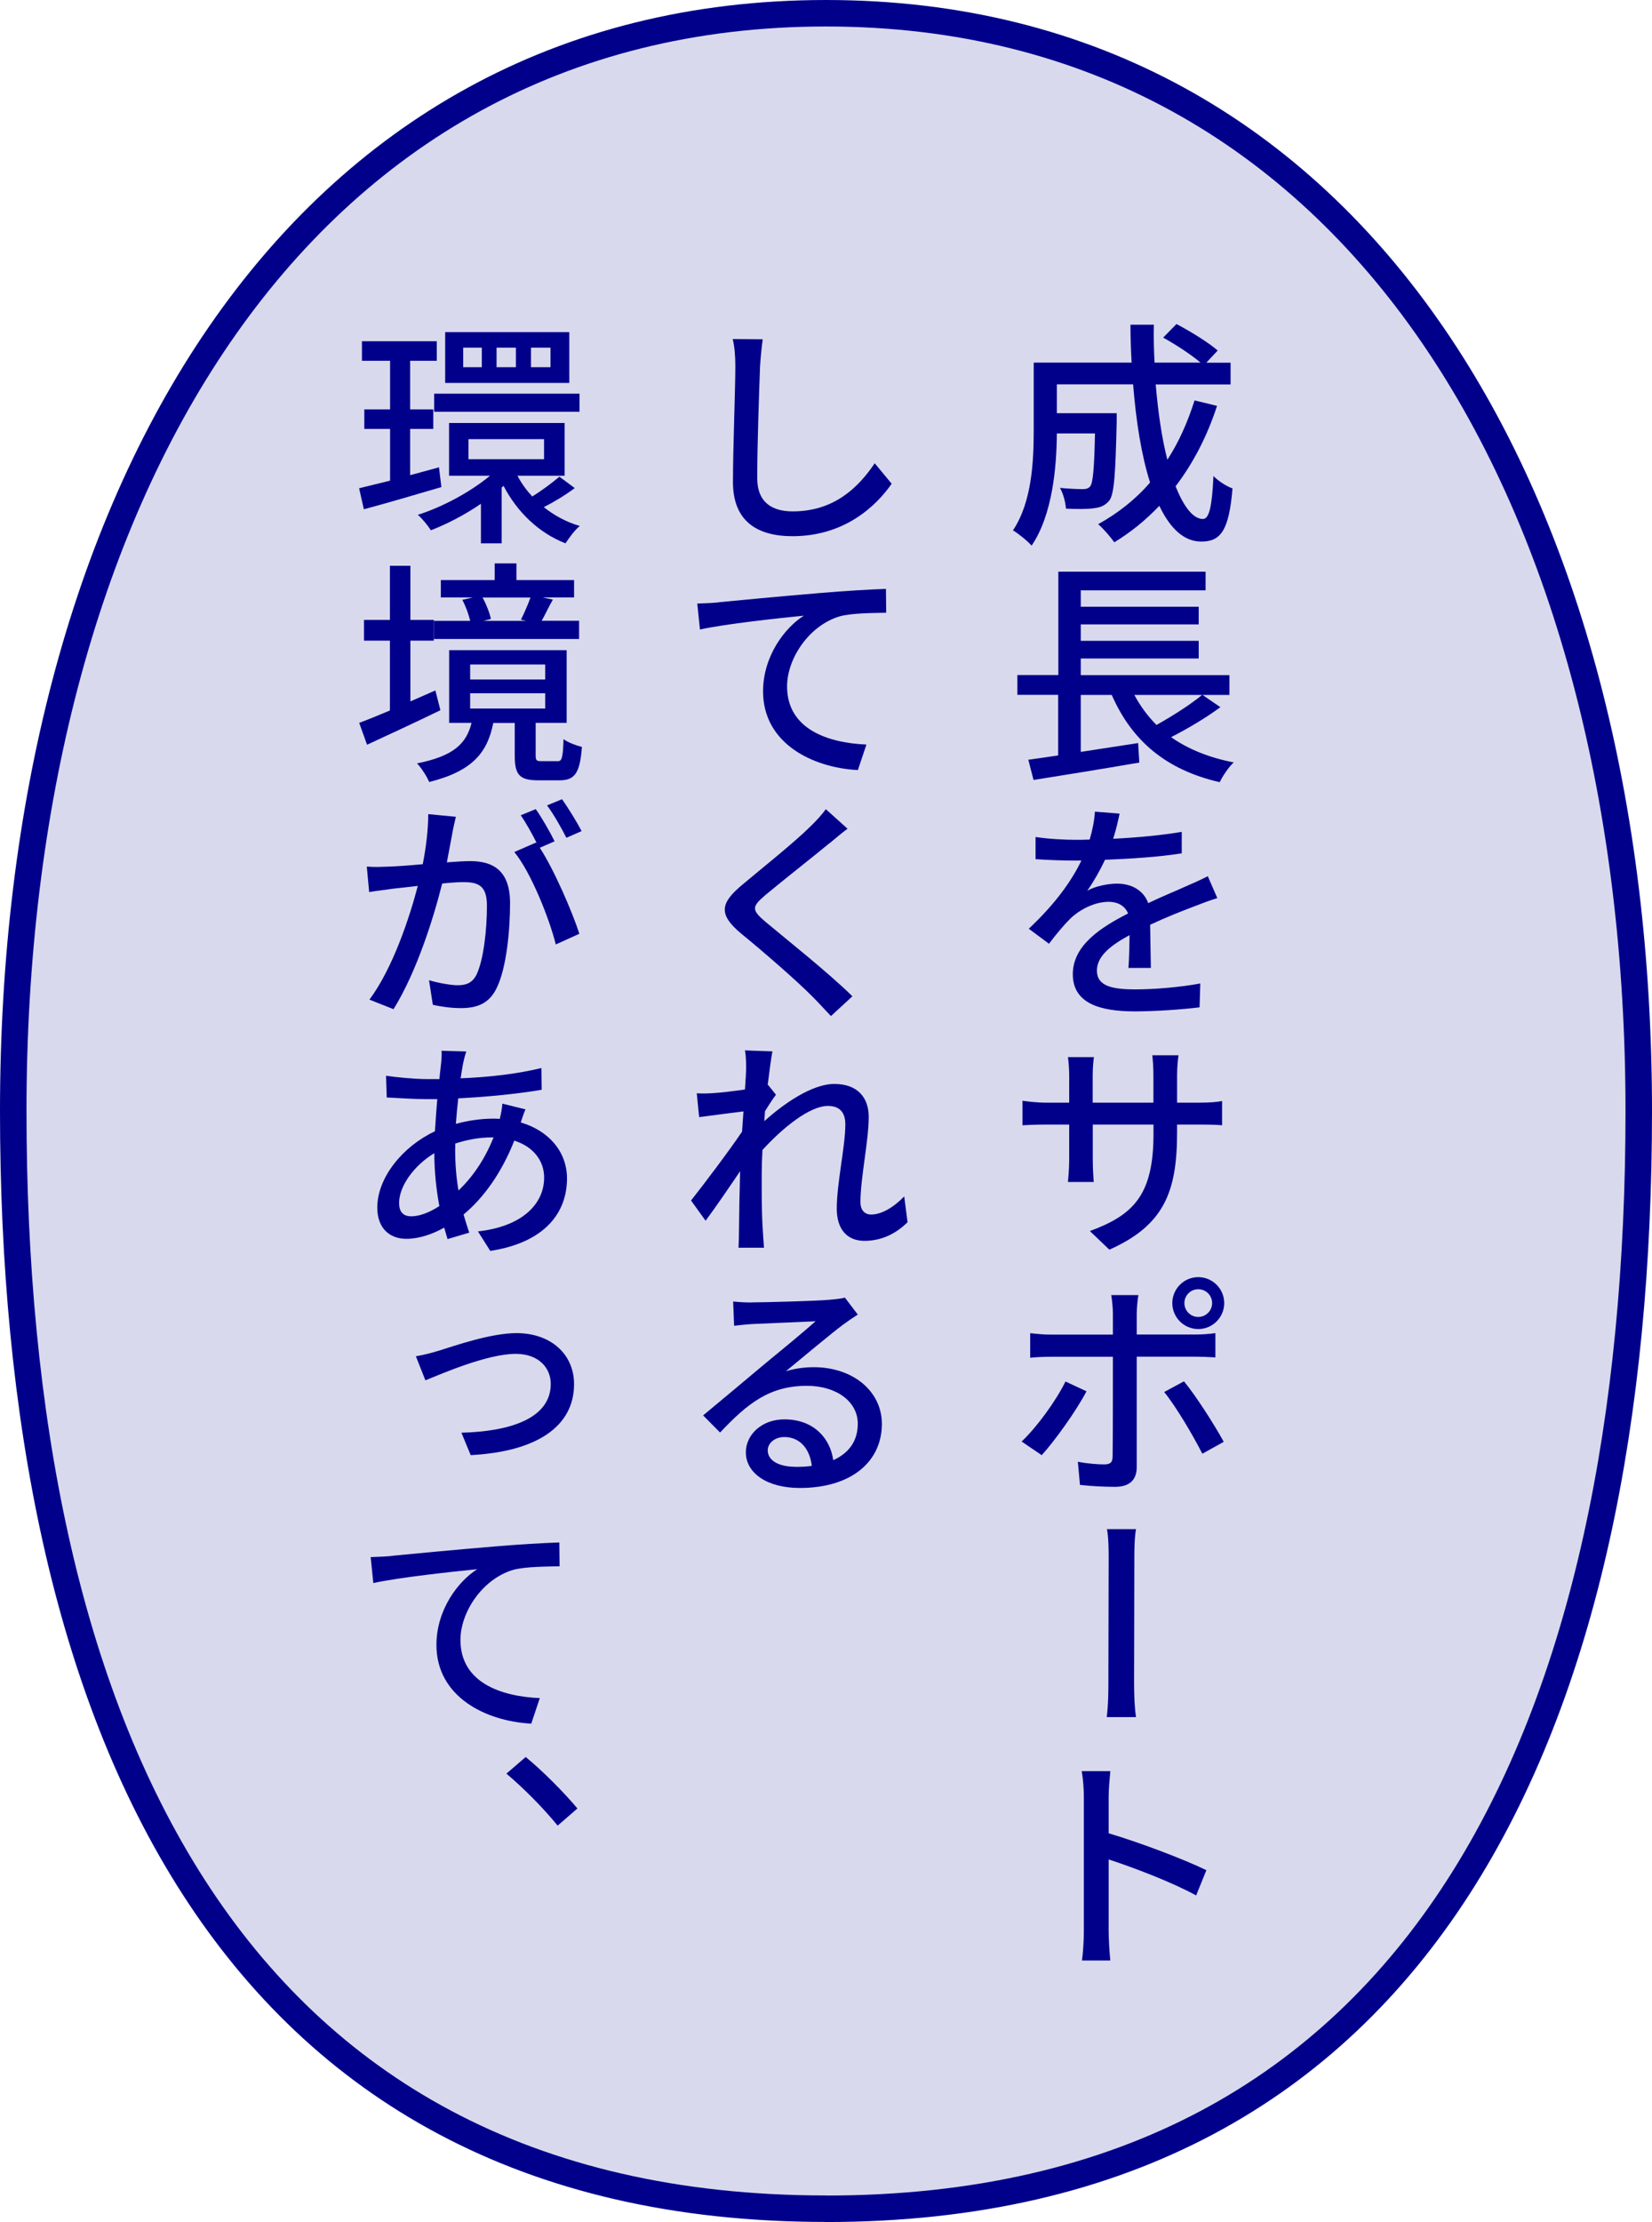<?xml version="1.0" encoding="UTF-8"?>
<svg id="Layer_2" xmlns="http://www.w3.org/2000/svg" viewBox="0 0 187.14 251.67">
  <defs>
    <style>
      .cls-1 {
        fill: #d9d9ee;
        stroke: #00008b;
        stroke-linecap: round;
        stroke-linejoin: round;
        stroke-width: 3px;
      }

      .cls-2 {
        fill: #00008b;
      }
    </style>
  </defs>
  <g id="_枠" data-name="枠">
    <g>
      <path class="cls-1" d="M93.57,250.17c68.22,0,92.07-55.67,92.07-124.33S154.03,1.5,93.57,1.5c-60.46,0-92.07,55.67-92.07,124.33,0,68.67,23.84,124.33,92.07,124.33"/>
      <g>
        <path class="cls-2" d="M137.87,45.96c-1.13,3.48-2.73,6.53-4.7,9.12.92,2.29,1.97,3.7,3.1,3.7.7,0,1.03-1.38,1.19-4.86.59.59,1.48,1.16,2.16,1.4-.4,4.75-1.32,6.02-3.54,6.02-1.97,0-3.54-1.51-4.75-4.05-1.54,1.62-3.24,3-5.1,4.13-.38-.54-1.27-1.59-1.83-2.05,2.24-1.24,4.24-2.81,5.88-4.72-.97-3.05-1.59-6.91-1.92-11.12h-8.64v3.27h6.78v.97c-.14,5.86-.27,8.18-.84,8.93-.49.57-1,.78-1.73.86-.67.11-1.89.11-3.18.05-.05-.73-.3-1.7-.68-2.35,1.11.11,2.16.14,2.59.14.38,0,.65-.08.84-.32.3-.38.46-1.92.54-5.99h-4.32c-.03,3.83-.49,9.23-2.86,12.71-.43-.51-1.54-1.4-2.11-1.73,2.16-3.24,2.35-7.88,2.35-11.36v-7.64h11.09c-.08-1.4-.13-2.86-.13-4.29h2.65c-.03,1.46,0,2.89.08,4.29h5.21c-1.05-.89-2.81-2.05-4.24-2.83l1.51-1.54c1.59.84,3.62,2.08,4.67,3l-1.29,1.38h2.75v2.46h-8.48c.27,3.21.7,6.13,1.32,8.53,1.3-2,2.29-4.24,3.08-6.72l2.54.62Z"/>
        <path class="cls-2" d="M138.25,80.09c-1.67,1.24-3.78,2.48-5.59,3.4,1.92,1.35,4.29,2.32,7.1,2.86-.57.51-1.27,1.57-1.59,2.24-6.1-1.4-9.96-4.7-12.23-9.88h-3.51v6.45l6.5-1,.13,2.21c-4.24.73-8.77,1.46-11.98,1.97l-.59-2.29c.97-.13,2.13-.3,3.38-.49v-6.86h-4.62v-2.24h4.64v-11.71h16.68v2.11h-14.14v1.86h13.36v2h-13.36v1.86h13.36v2h-13.36v1.89h16.84v2.24h-3.05l2.02,1.38ZM128.5,78.71c.68,1.27,1.51,2.4,2.51,3.4,1.78-1,3.83-2.29,5.16-3.4h-7.67Z"/>
        <path class="cls-2" d="M126.83,92.14c-.16.73-.35,1.7-.73,2.86,2.62-.13,5.37-.38,7.77-.78v2.43c-2.56.41-5.83.62-8.69.73-.57,1.21-1.29,2.48-2.02,3.51.86-.51,2.35-.81,3.37-.81,1.65,0,3.02.76,3.54,2.21,1.62-.78,3-1.32,4.24-1.89.89-.38,1.67-.73,2.51-1.16l1.08,2.48c-.75.22-1.89.65-2.7.97-1.35.51-3.08,1.19-4.91,2.05.03,1.51.05,3.59.08,4.89h-2.54c.08-.92.11-2.43.13-3.72-2.29,1.24-3.7,2.46-3.7,4.02,0,1.75,1.7,2.13,4.37,2.13,2.13,0,5.02-.24,7.34-.67l-.08,2.7c-1.89.24-4.97.46-7.34.46-3.97,0-7.02-.92-7.02-4.21s3.21-5.32,6.26-6.88c-.38-.92-1.24-1.32-2.19-1.32-1.59,0-3.27.86-4.37,1.92-.76.76-1.54,1.7-2.4,2.83l-2.29-1.7c3.08-2.89,4.88-5.48,5.96-7.72h-.76c-1.11,0-2.94-.05-4.43-.16v-2.51c1.4.22,3.29.32,4.56.32.49,0,1.03,0,1.57-.03.32-1.08.54-2.19.59-3.16l2.78.22Z"/>
        <path class="cls-2" d="M125.67,141.54l-2.21-2.11c4.91-1.81,7.21-4.05,7.21-11.01v-1.05h-6.88v3.94c0,1.08.08,2.19.11,2.56h-2.92c.03-.38.14-1.46.14-2.56v-3.94h-2.59c-1.21,0-2.29.05-2.7.08v-2.78c.32.05,1.51.22,2.7.22h2.59v-3.05c0-.65-.05-1.43-.14-2.11h2.94c-.05.35-.14,1.13-.14,2.11v3.05h6.88v-3.1c0-1.03-.08-1.89-.13-2.27h2.97c-.05.38-.16,1.24-.16,2.27v3.1h2.48c1.27,0,2.11-.08,2.62-.19v2.75c-.43-.05-1.35-.08-2.62-.08h-2.48v.92c0,6.75-1.51,10.5-7.67,13.25Z"/>
        <path class="cls-2" d="M118,164.81l-2.27-1.54c1.75-1.65,3.91-4.64,4.97-6.8l2.38,1.11c-1.19,2.27-3.62,5.64-5.07,7.23ZM128.77,148.75v2.4h6.56c.67,0,1.67-.05,2.35-.16v2.75c-.76-.05-1.65-.08-2.32-.08h-6.59v12.5c0,1.4-.75,2.24-2.46,2.24-1.24,0-2.78-.08-3.97-.22l-.24-2.62c1.13.22,2.29.3,2.97.3.73,0,.97-.24.97-.94.03-1.21.03-9.88.03-11.12v-.13h-6.99c-.78,0-1.65.03-2.38.11v-2.78c.76.08,1.54.16,2.38.16h6.99v-2.43c0-.62-.11-1.62-.19-2.05h3.08c-.08.38-.19,1.46-.19,2.08ZM138.63,163.3l-2.43,1.35c-1.08-2.13-3-5.37-4.32-6.99l2.24-1.21c1.38,1.67,3.46,4.94,4.51,6.86ZM135.74,144.65c1.62,0,2.94,1.32,2.94,2.94s-1.32,2.94-2.94,2.94-2.94-1.32-2.94-2.94,1.32-2.94,2.94-2.94ZM135.74,149.16c.86,0,1.57-.7,1.57-1.57s-.7-1.57-1.57-1.57-1.57.7-1.57,1.57.7,1.57,1.57,1.57Z"/>
        <path class="cls-2" d="M125.59,176.51c0-.84,0-2.29-.19-3.32h3.29c-.19,1.03-.19,2.48-.19,3.29,0,2-.03,12.36-.03,13.87,0,.78,0,2.73.22,4.13h-3.32c.19-1.4.19-3.13.19-4.13,0-1.51.03-11.88.03-13.85Z"/>
        <path class="cls-2" d="M122.78,203.54c0-.84-.08-2.05-.24-2.94h3.24c-.08.89-.19,2.02-.19,2.94v4.1c3.48,1.03,8.48,2.92,11.07,4.18l-1.16,2.86c-2.75-1.51-7.02-3.13-9.91-4.08v8.1c0,.78.08,2.38.19,3.35h-3.21c.13-.94.21-2.35.21-3.35v-15.17Z"/>
        <path class="cls-2" d="M86.1,41.48c-.11,2.92-.32,8.99-.32,12.66,0,2.81,1.73,3.78,4.02,3.78,4.64,0,7.4-2.65,9.29-5.45l1.92,2.32c-1.75,2.51-5.32,5.94-11.23,5.94-4.05,0-6.75-1.73-6.75-6.13,0-3.75.27-10.58.27-13.12,0-1.11-.08-2.21-.3-3.08l3.4.03c-.13.97-.24,2.08-.3,3.05Z"/>
        <path class="cls-2" d="M81.43,68.21c1.94-.19,6.99-.67,11.53-1.05,2.83-.24,5.59-.4,7.4-.46l.03,2.7c-1.46.03-3.86.03-5.24.4-3.51,1.03-5.99,4.8-5.99,7.94,0,4.83,4.59,6.4,8.99,6.59l-.97,2.89c-5.18-.27-10.74-3.05-10.74-8.91,0-4,2.46-7.21,4.62-8.58-2.7.27-8.83.92-11.77,1.57l-.3-2.94c1.03-.03,1.94-.08,2.46-.14Z"/>
        <path class="cls-2" d="M93.99,95.48c-1.78,1.48-5.45,4.35-7.34,5.94-1.51,1.3-1.51,1.65.08,3,2.21,1.86,7.07,5.7,9.83,8.42l-2.43,2.24c-.68-.7-1.35-1.46-2.05-2.16-1.78-1.81-5.7-5.21-8.18-7.23-2.56-2.16-2.29-3.43.22-5.51,2.02-1.7,5.88-4.78,7.67-6.56.65-.62,1.38-1.43,1.76-1.97l2.46,2.21c-.67.49-1.48,1.19-2,1.62Z"/>
        <path class="cls-2" d="M84.4,118.97l3.1.11c-.13.67-.32,2.08-.54,3.83l.05-.03.89,1.11c-.35.46-.84,1.21-1.24,1.86-.03.38-.05.76-.08,1.13,2.08-1.86,5.32-4.21,7.94-4.21s3.89,1.54,3.89,3.73c0,2.7-.94,6.94-.94,9.66,0,.81.41,1.4,1.21,1.4,1.13,0,2.46-.73,3.75-2.05l.38,2.92c-1.32,1.3-2.94,2.11-4.89,2.11s-3.13-1.3-3.13-3.64c0-2.92.97-7.05.97-9.56,0-1.43-.73-2.08-1.97-2.08-2.08,0-5.13,2.48-7.42,4.99-.05.94-.08,1.84-.08,2.67,0,2.29-.03,4.18.13,6.59.03.49.08,1.27.13,1.81h-2.89c.03-.54.05-1.3.05-1.73.03-2.48.05-4.02.13-6.94-1.24,1.84-2.78,4.1-3.91,5.61l-1.65-2.29c1.46-1.84,4.35-5.67,5.78-7.8.05-.76.11-1.54.16-2.29-1.24.16-3.46.43-5.02.65l-.27-2.7c.65.03,1.21.03,2-.03.81-.05,2.19-.22,3.46-.4.08-1.13.13-2,.13-2.29,0-.67,0-1.43-.13-2.13Z"/>
        <path class="cls-2" d="M85.16,147.51c1.4,0,7.42-.16,8.85-.3.94-.08,1.43-.16,1.7-.24l1.46,1.92c-.54.35-1.11.73-1.65,1.13-1.35,1-4.62,3.75-6.5,5.29,1.05-.32,2.13-.46,3.16-.46,4.45,0,7.72,2.73,7.72,6.42,0,4.21-3.37,7.26-9.31,7.26-3.64,0-6.1-1.65-6.1-4.05,0-1.94,1.75-3.72,4.37-3.72,3.29,0,5.18,2.11,5.53,4.62,1.81-.81,2.78-2.21,2.78-4.13,0-2.51-2.43-4.29-5.75-4.29-4.24,0-6.72,1.97-9.85,5.29l-1.92-1.94c2.05-1.7,5.34-4.45,6.88-5.75,1.48-1.21,4.54-3.73,5.86-4.91-1.38.05-5.91.27-7.31.32-.62.05-1.32.11-1.92.19l-.11-2.75c.67.08,1.51.11,2.1.11ZM90.1,166.14c.67,0,1.3-.03,1.86-.11-.22-1.94-1.35-3.27-3.1-3.27-1.11,0-1.89.7-1.89,1.51,0,1.16,1.27,1.86,3.13,1.86Z"/>
        <path class="cls-2" d="M49.99,55.17c-3.02.89-6.26,1.84-8.77,2.51l-.54-2.38c1-.24,2.21-.54,3.51-.86v-5.86h-2.92v-2.21h2.92v-5.51h-3.19v-2.21h8.48v2.21h-3.02v5.51h2.62v2.21h-2.62v5.24c1.08-.3,2.19-.59,3.27-.89l.27,2.24ZM65.11,55.28c-1.08.81-2.43,1.62-3.51,2.16,1.19.94,2.56,1.7,4.08,2.13-.57.46-1.24,1.38-1.62,1.97-3.05-1.19-5.48-3.56-7.02-6.51l-.21.19v6.32h-2.35v-4.48c-1.81,1.24-3.83,2.29-5.67,3-.32-.51-1-1.35-1.48-1.75,2.81-.89,5.96-2.59,8.18-4.43h-4.64v-5.97h13.09v5.97h-5.34c.43.84,1,1.62,1.67,2.35,1.03-.62,2.32-1.59,3.08-2.24l1.75,1.3ZM49.18,44.59h16.47v2.05h-16.47v-2.05ZM64.49,43.37h-14.06v-5.75h14.06v5.75ZM54.58,39.38h-2.11v2.21h2.11v-2.21ZM53.07,52.01h8.56v-2.27h-8.56v2.27ZM58.44,39.38h-2.19v2.21h2.19v-2.21ZM62.36,39.38h-2.21v2.21h2.21v-2.21Z"/>
        <path class="cls-2" d="M49.89,80.44c-2.83,1.38-5.94,2.81-8.31,3.91l-.89-2.48c.97-.35,2.19-.86,3.48-1.4v-7.91h-2.94v-2.35h2.94v-6.13h2.32v6.13h2.65v2.35h-2.65v6.88l2.83-1.24.57,2.24ZM63.14,86.22c.51,0,.62-.3.7-2.51.46.38,1.46.73,2.08.89-.22,3.02-.84,3.78-2.54,3.78h-2.4c-2.19,0-2.67-.67-2.67-2.83v-3.67h-2.43c-.65,3.29-2.29,5.45-7.26,6.69-.24-.59-.92-1.65-1.38-2.11,4.26-.84,5.61-2.32,6.18-4.59h-2.54v-8.23h13.31v8.23h-3.51v3.64c0,.62.08.7.67.7h1.78ZM65.6,72.37h-16.44v-2.05h4.1c-.16-.73-.51-1.67-.89-2.38l1.19-.27h-3.62v-1.97h6.1v-1.89h2.46v1.89h6.53v1.97h-3.56l1.16.24c-.49.86-.89,1.73-1.27,2.4h4.24v2.05ZM53.26,76.96h8.5v-1.7h-8.5v1.7ZM53.26,80.25h8.5v-1.73h-8.5v1.73ZM54.66,67.67c.43.78.81,1.75.95,2.43l-.84.22h4.83l-.59-.13c.35-.7.81-1.73,1.08-2.51h-5.43Z"/>
        <path class="cls-2" d="M51.24,94.38c-.16.81-.38,2.08-.62,3.29,1.08-.08,2.05-.14,2.65-.14,2.56,0,4.51,1.05,4.51,4.75,0,3.13-.41,7.37-1.51,9.61-.86,1.81-2.27,2.29-4.08,2.29-1.03,0-2.27-.16-3.16-.38l-.43-2.78c1.05.32,2.51.57,3.24.57.95,0,1.67-.24,2.16-1.24.78-1.67,1.16-5.02,1.16-7.77,0-2.29-1-2.67-2.67-2.67-.54,0-1.4.05-2.4.16-.97,3.89-2.89,10.01-5.51,14.23l-2.73-1.08c2.65-3.56,4.53-9.26,5.48-12.88-1.19.13-2.27.27-2.86.32-.67.11-1.92.24-2.65.38l-.27-2.89c.92.08,1.67.03,2.59,0,.84-.03,2.27-.13,3.75-.27.38-1.94.62-3.94.62-5.67l3.13.3c-.13.59-.3,1.27-.4,1.86ZM62.82,95.29l-1.67.73c1.62,2.48,3.7,7.31,4.48,9.74l-2.67,1.21c-.73-2.94-2.83-8.21-4.7-10.47l2.48-1.08c.03.05.08.11.11.16-.51-1.03-1.24-2.35-1.86-3.24l1.7-.7c.67.94,1.62,2.59,2.13,3.64ZM65.89,94.13l-1.73.76c-.57-1.13-1.43-2.65-2.19-3.67l1.7-.7c.7,1,1.73,2.65,2.21,3.62Z"/>
        <path class="cls-2" d="M52.83,119.08c-.16.46-.27.89-.35,1.27-.11.51-.19,1.13-.3,1.78,3.29-.13,6.34-.49,9.15-1.16l.03,2.46c-2.7.46-6.21.81-9.45.97-.11.92-.19,1.89-.27,2.89,1.38-.38,2.89-.59,4.21-.59.27,0,.51,0,.76.03.13-.49.27-1.24.3-1.73l2.62.65c-.16.32-.38,1-.54,1.48,3.21.94,5.24,3.35,5.24,6.34,0,3.78-2.38,7.23-8.69,8.21l-1.4-2.21c4.94-.54,7.5-3.05,7.5-6.1,0-1.84-1.16-3.48-3.38-4.18-1.46,3.7-3.51,6.51-5.75,8.37.22.7.41,1.38.65,2.05l-2.46.73c-.13-.4-.24-.84-.38-1.3-1.35.76-2.86,1.27-4.29,1.27-1.81,0-3.29-1.11-3.29-3.54,0-3.4,2.89-6.94,6.53-8.64.08-1.24.16-2.48.27-3.64h-1.27c-1.24,0-3.32-.13-4.46-.19l-.08-2.46c1.03.16,3.24.38,4.62.38h1.43c.05-.67.14-1.27.19-1.81.05-.46.08-1.03.05-1.4l2.81.08ZM46.59,137.76c.89,0,2.02-.4,3.18-1.16-.35-1.86-.57-3.97-.57-5.99-2.32,1.4-3.99,3.75-3.99,5.64,0,.97.43,1.51,1.38,1.51ZM51.56,130.12c0,1.75.13,3.29.38,4.72,1.54-1.48,2.94-3.43,3.97-6.02h-.16c-1.59,0-3.02.32-4.18.7v.59Z"/>
        <path class="cls-2" d="M49.78,152.96c1.73-.54,5.83-1.97,8.72-1.97,3.91,0,6.53,2.4,6.53,5.78,0,4.75-4.16,7.64-11.71,8.04l-1.05-2.54c5.53-.14,10.12-1.62,10.12-5.53,0-1.75-1.3-3.4-3.97-3.4-3.21,0-8.37,2.24-10.23,3l-1.08-2.73c.84-.13,1.86-.4,2.67-.65Z"/>
        <path class="cls-2" d="M44.43,176.21c1.94-.19,6.99-.67,11.53-1.05,2.83-.24,5.59-.4,7.4-.46l.03,2.7c-1.46.03-3.86.03-5.24.4-3.51,1.03-5.99,4.8-5.99,7.94,0,4.83,4.59,6.4,8.99,6.59l-.97,2.89c-5.18-.27-10.74-3.05-10.74-8.91,0-4,2.46-7.21,4.62-8.58-2.7.27-8.83.92-11.77,1.57l-.3-2.94c1.03-.03,1.94-.08,2.46-.14Z"/>
        <path class="cls-2" d="M57.36,200.89l2.19-1.89c1.89,1.54,4.35,4.02,5.86,5.83l-2.24,1.94c-1.67-2.05-3.94-4.32-5.8-5.88Z"/>
      </g>
    </g>
  </g>
</svg>